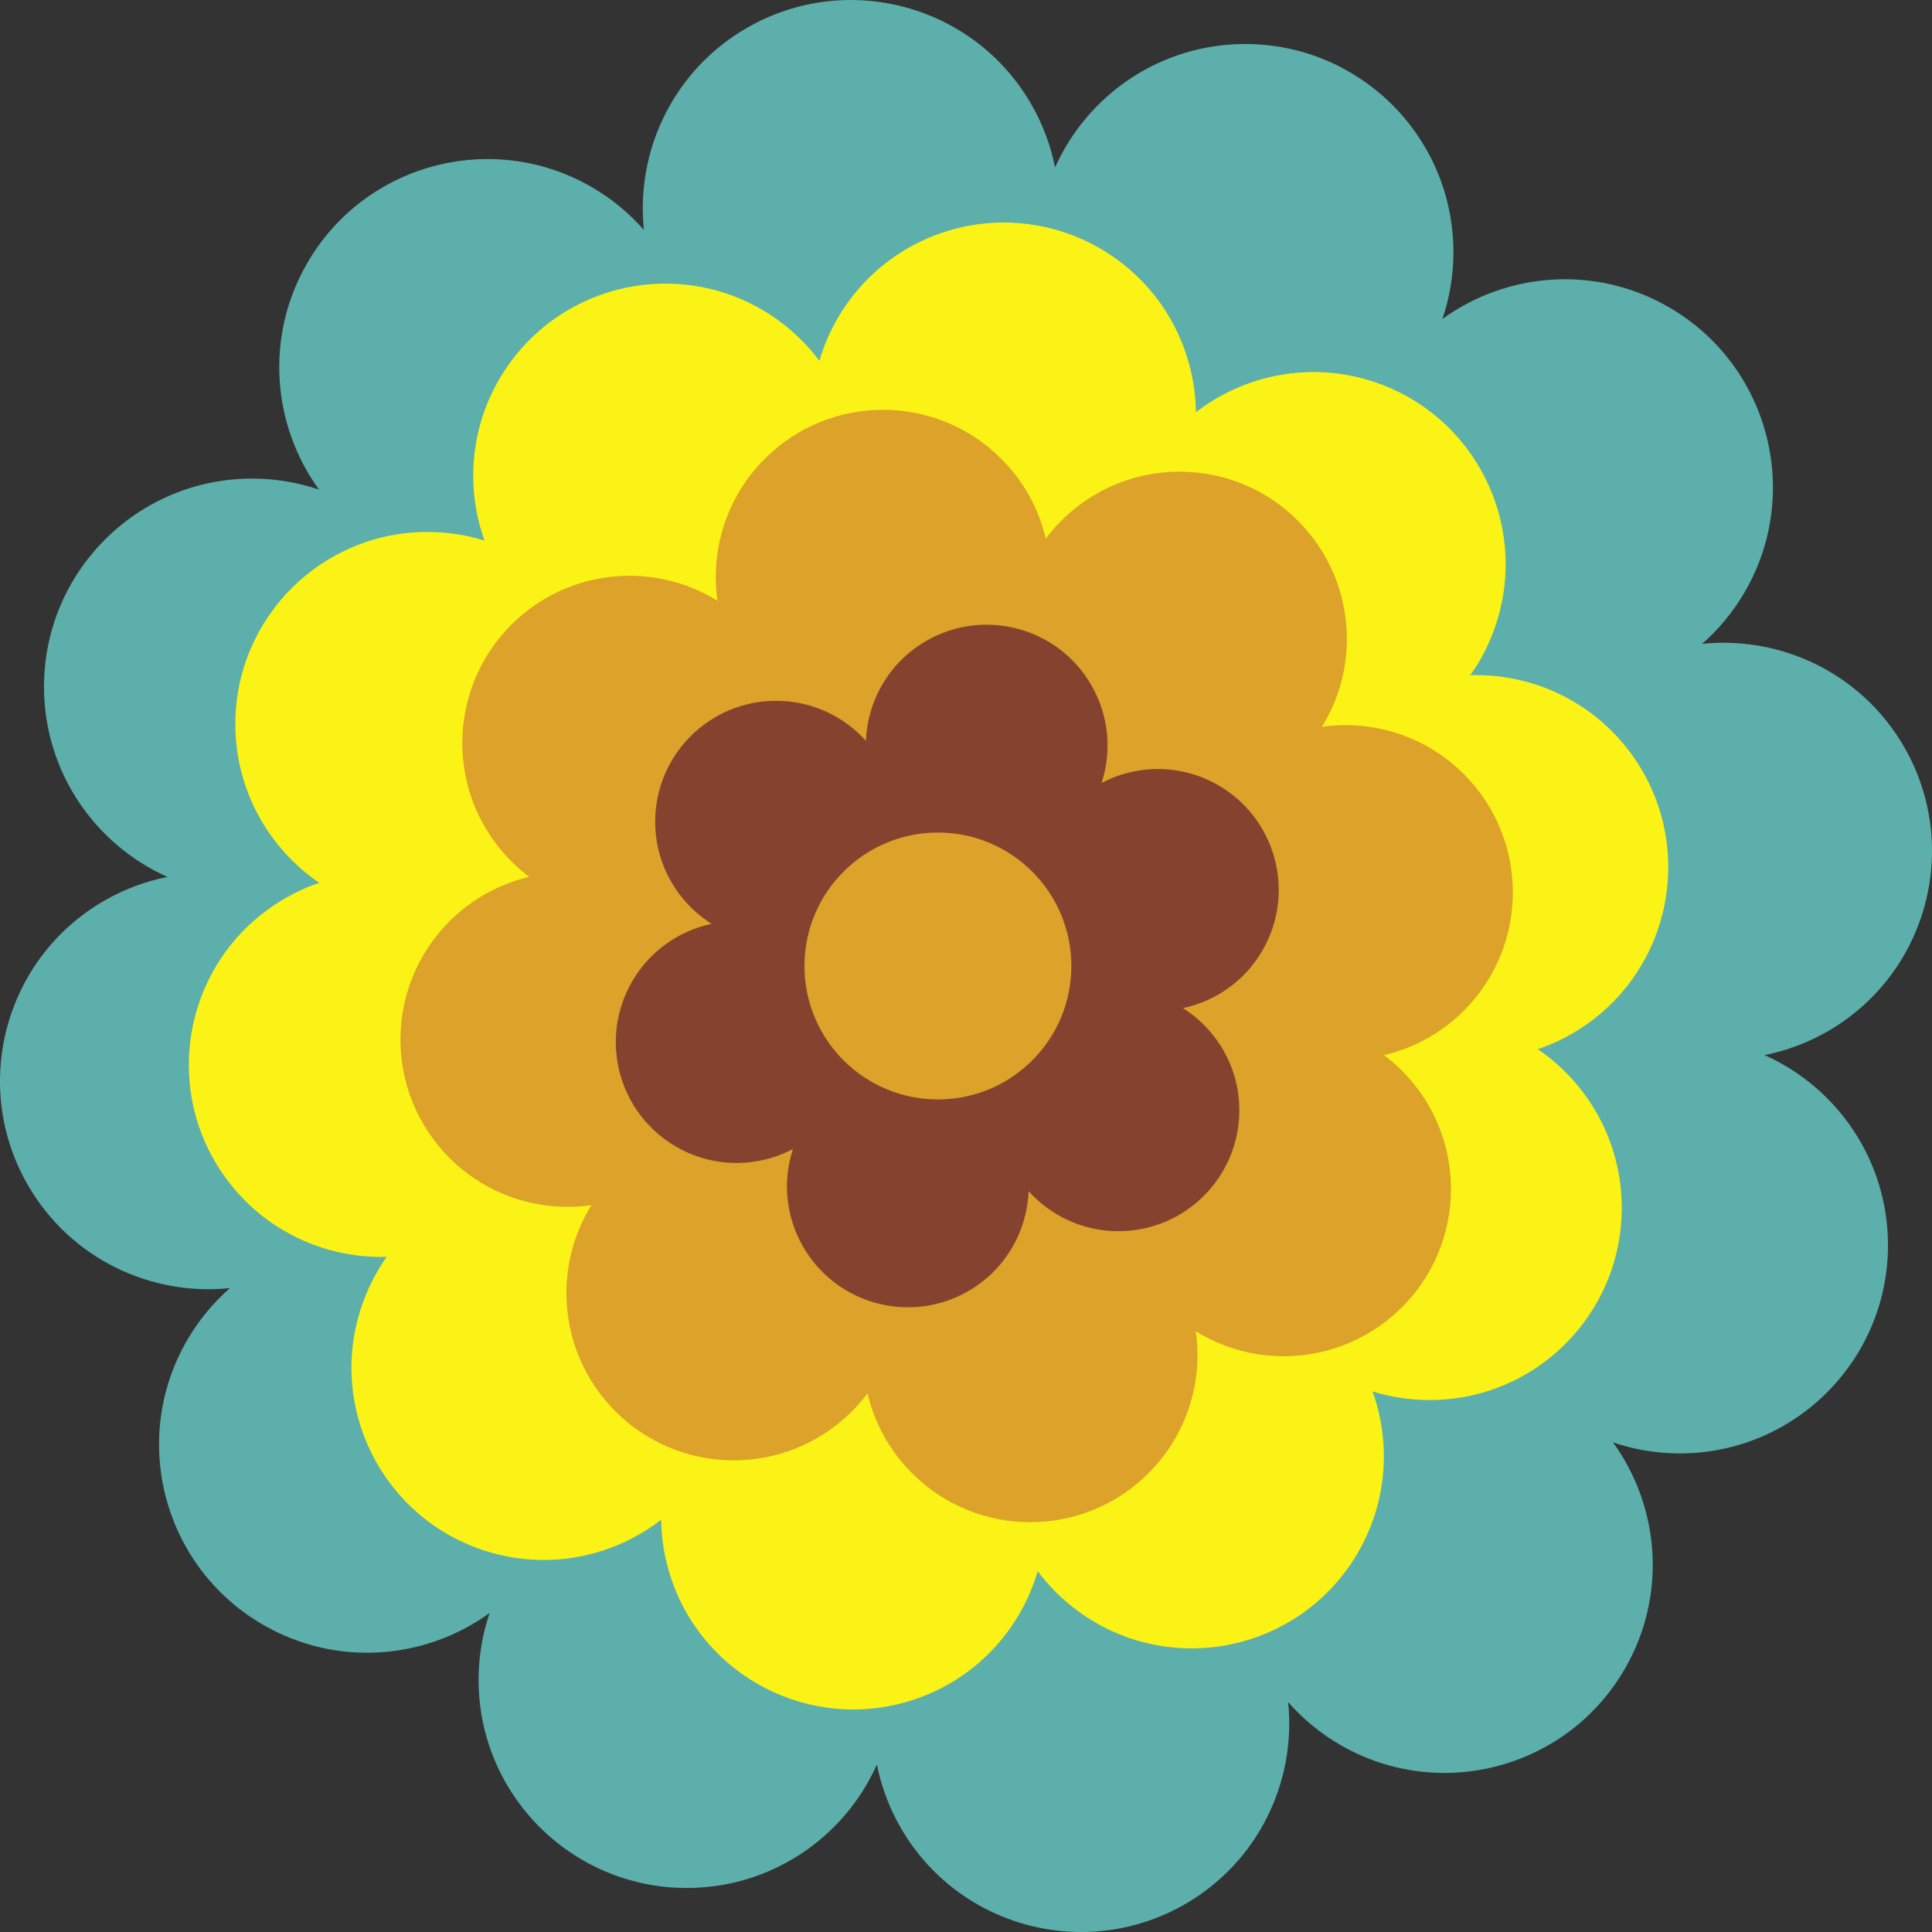 <?xml version="1.0" encoding="utf-8"?>
<!-- Generator: Adobe Illustrator 15.1.0, SVG Export Plug-In . SVG Version: 6.00 Build 0)  -->
<!DOCTYPE svg PUBLIC "-//W3C//DTD SVG 1.1//EN" "http://www.w3.org/Graphics/SVG/1.1/DTD/svg11.dtd">
<svg version="1.1" id="Ebene_1" xmlns="http://www.w3.org/2000/svg" xmlns:xlink="http://www.w3.org/1999/xlink" x="0px" y="0px"
	 width="454.913px" height="454.912px" viewBox="0 0 454.913 454.912" enable-background="new 0 0 454.913 454.912"
	 xml:space="preserve">
<rect x="0" y="0" width="454.913" height="454.912" fill="#333333" stroke="none"/>
<path fill="#5CAFAB" d="M415.484,248.431c5.111-1.021,10.146-2.865,14.912-5.616c23.447-13.538,31.479-43.519,17.943-66.966
	c-9.982-17.289-28.906-26.184-47.559-24.24c3.916-3.44,7.355-7.556,10.105-12.321c13.537-23.447,5.502-53.428-17.943-66.966
	c-17.289-9.98-38.125-8.222-53.307,2.787c1.672-4.938,2.592-10.222,2.592-15.724c-0.002-27.073-21.949-49.02-49.024-49.021
	c-19.964-0.001-37.128,11.941-44.772,29.064c-1.021-5.111-2.865-10.146-5.617-14.91C229.278,1.072,199.297-6.96,175.85,6.575
	c-17.289,9.981-26.184,28.905-24.241,47.557c-3.44-3.915-7.556-7.354-12.32-10.105c-23.447-13.535-53.428-5.501-66.965,17.944
	c-9.982,17.29-8.224,38.125,2.785,53.308c-4.938-1.672-10.221-2.592-15.724-2.592c-27.073,0-49.021,21.947-49.021,49.021
	c0,19.964,11.942,37.128,29.067,44.773c-5.112,1.02-10.149,2.865-14.914,5.616C1.072,225.634-6.961,255.615,6.575,279.062
	c9.982,17.289,28.907,26.184,47.559,24.24c-3.917,3.44-7.355,7.557-10.107,12.322c-13.536,23.446-5.503,53.427,17.944,66.964
	c17.289,9.981,38.125,8.223,53.307-2.785c-1.672,4.938-2.592,10.222-2.592,15.724c0.001,27.073,21.948,49.02,49.022,49.02
	c19.963,0,37.128-11.939,44.773-29.064c1.021,5.111,2.865,10.148,5.617,14.912c13.537,23.447,43.518,31.479,66.965,17.943
	c17.289-9.982,26.185-28.906,24.242-47.559c3.441,3.916,7.557,7.355,12.322,10.106c23.447,13.537,53.426,5.502,66.965-17.943
	c9.98-17.29,8.223-38.126-2.787-53.309c4.938,1.672,10.223,2.593,15.725,2.593c27.072-0.001,49.02-21.948,49.021-49.022
	C444.551,273.241,432.607,256.075,415.484,248.431z"/>
<path fill="#FBF316" d="M362.107,247.045c4.209-1.429,8.275-3.506,12.059-6.254c20.213-14.687,24.693-42.978,10.008-63.189
	c-9.129-12.564-23.516-19.046-37.951-18.627c2.564-3.629,4.635-7.699,6.08-12.147c7.719-23.761-5.285-49.283-29.047-57.003
	c-14.771-4.799-30.22-1.586-41.653,7.238c-0.058-4.443-0.776-8.953-2.222-13.401c-7.722-23.761-33.243-36.765-57.004-29.044
	c-14.771,4.8-25.381,16.48-29.443,30.338c-2.659-3.561-5.89-6.786-9.674-9.535c-20.213-14.685-48.504-10.203-63.188,10.009
	c-9.13,12.565-10.848,28.251-5.988,41.851c-4.244-1.317-8.755-2.027-13.432-2.027c-24.984,0-45.238,20.254-45.238,45.238
	c0,15.531,7.831,29.23,19.755,37.377c-4.208,1.428-8.275,3.505-12.059,6.254c-20.212,14.686-24.693,42.977-10.007,63.188
	c9.129,12.565,23.516,19.046,37.952,18.627c-2.564,3.629-4.634,7.699-6.079,12.147c-7.72,23.762,5.284,49.283,29.045,57.003
	c14.771,4.8,30.22,1.586,41.652-7.238c0.059,4.443,0.777,8.953,2.222,13.401c7.721,23.761,33.243,36.766,57.003,29.044
	c14.771-4.8,25.381-16.479,29.443-30.339c2.658,3.561,5.891,6.787,9.675,9.536c20.213,14.685,48.504,10.204,63.19-10.009
	c9.129-12.565,10.846-28.251,5.986-41.851c4.244,1.318,8.756,2.028,13.432,2.028c24.984-0.001,45.238-20.255,45.238-45.238
	C381.863,268.891,374.033,255.191,362.107,247.045z"/>
<path fill="#DCA229" d="M344.682,182.281c-9.115-9.115-21.588-12.824-33.438-11.133c3.73-6.018,5.889-13.11,5.887-20.71
	c0-21.745-17.629-39.373-39.375-39.374c-12.891,0.001-24.333,6.196-31.516,15.771c-1.618-6.892-5.107-13.433-10.481-18.807
	c-15.376-15.375-40.306-15.375-55.683,0c-9.115,9.116-12.825,21.588-11.134,33.437c-6.017-3.729-13.109-5.887-20.708-5.887
	c-21.746,0-39.374,17.629-39.374,39.375c0,12.89,6.195,24.332,15.77,31.516c-6.891,1.617-13.433,5.106-18.806,10.479
	c-15.376,15.377-15.376,40.308,0,55.684c9.115,9.115,21.587,12.825,33.436,11.134c-3.729,6.018-5.887,13.109-5.887,20.709
	c0,21.745,17.628,39.374,39.374,39.374c12.891,0,24.333-6.195,31.516-15.77c1.618,6.891,5.107,13.432,10.481,18.806
	c15.375,15.376,40.307,15.376,55.683,0c9.114-9.115,12.825-21.587,11.134-33.437c6.018,3.729,13.109,5.887,20.708,5.887
	c21.748,0,39.375-17.628,39.375-39.374c0-12.891-6.195-24.333-15.77-31.516c6.891-1.618,13.434-5.107,18.807-10.48
	C360.057,222.587,360.059,197.658,344.682,182.281z"/>
<path fill="#85432F" d="M286.859,184.891c-8.771-5.063-19.112-4.922-27.466-0.545c2.399-7.4,1.775-15.749-2.421-23.017
	c-7.86-13.614-25.269-18.279-38.882-10.419c-8.771,5.063-13.819,14.092-14.205,23.513c-5.209-5.777-12.751-9.411-21.144-9.411
	c-15.72,0-28.464,12.744-28.464,28.464c0,10.128,5.294,19.013,13.261,24.058c-7.608,1.623-14.526,6.338-18.723,13.606
	c-7.86,13.613-3.196,31.021,10.418,38.881c8.771,5.063,19.113,4.922,27.465,0.545c-2.399,7.4-1.775,15.749,2.421,23.018
	c7.86,13.613,25.268,18.278,38.882,10.418c8.771-5.063,13.818-14.092,14.204-23.514c5.21,5.777,12.752,9.412,21.144,9.412
	c15.721,0,28.464-12.744,28.464-28.464c0-10.128-5.294-19.013-13.261-24.059c7.608-1.622,14.525-6.337,18.723-13.605
	C305.139,210.159,300.473,192.75,286.859,184.891z"/>
<circle fill="#DCA229" cx="220.843" cy="227.456" r="31.423"/>
</svg>

